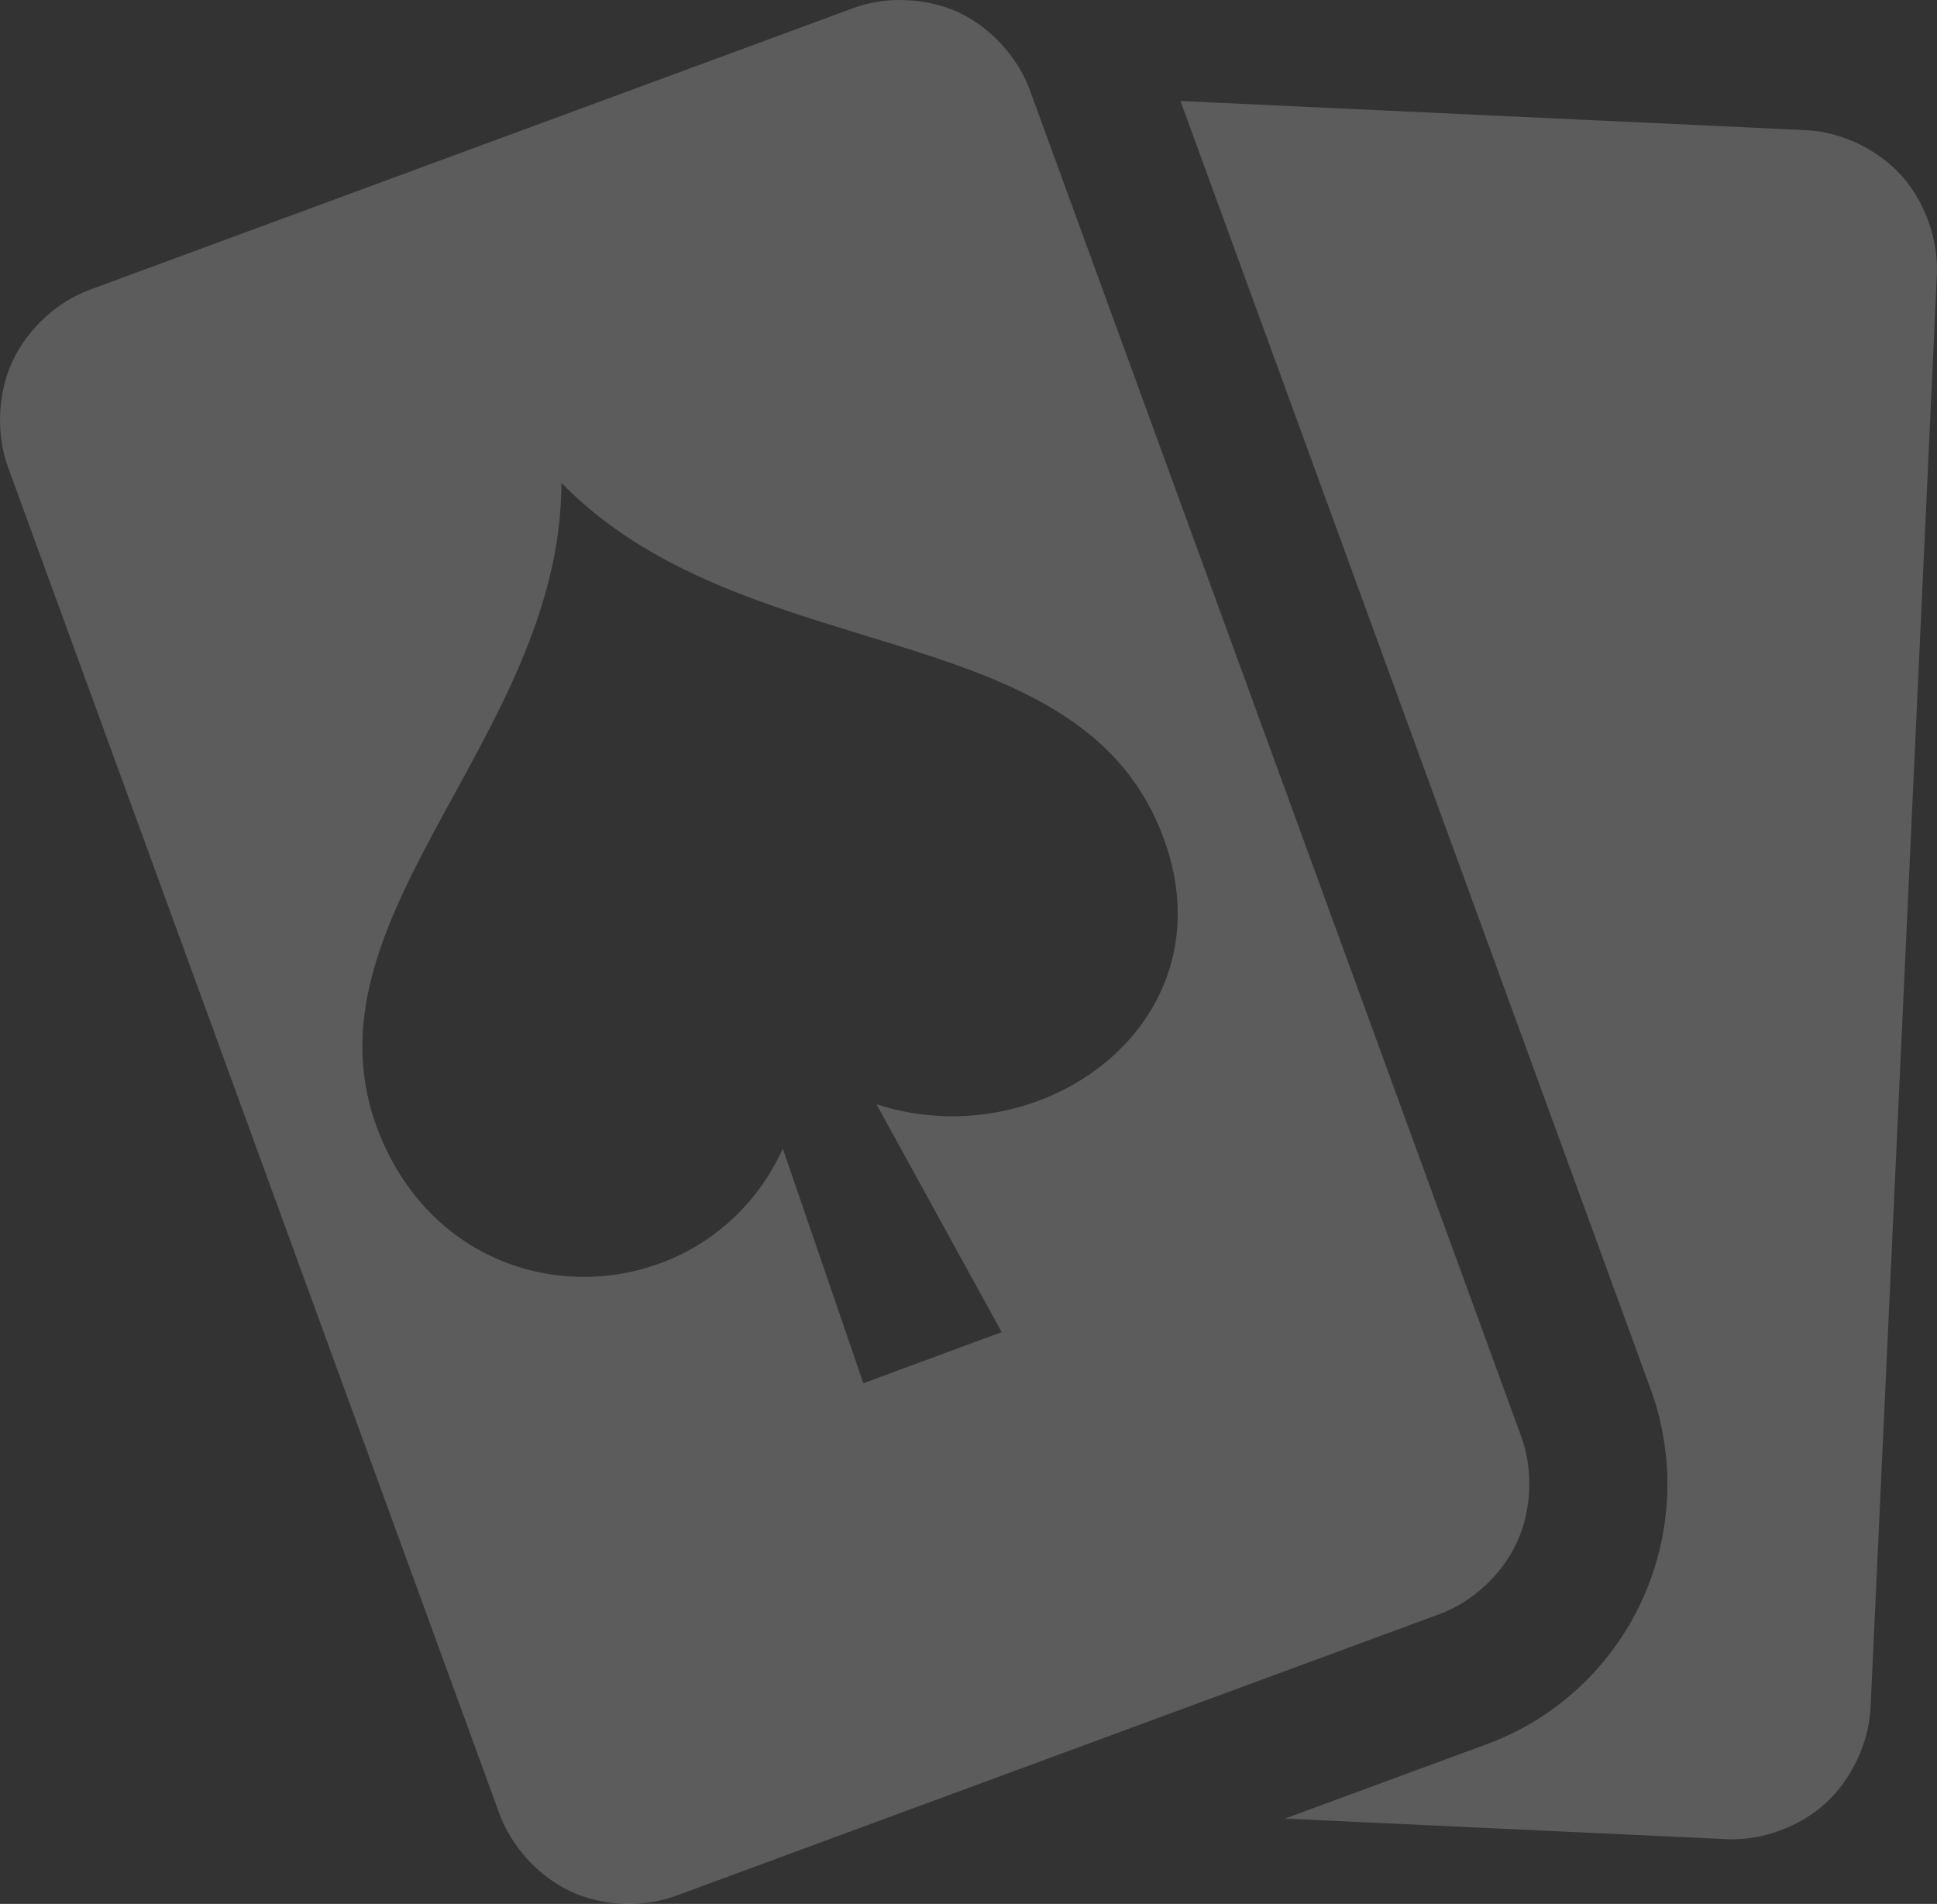 <svg width="116" height="114" viewBox="0 0 116 114" fill="none" xmlns="http://www.w3.org/2000/svg">
<rect x="0" y="0" width="116" height="114" fill="#333333" stroke="none"/>
<g clip-path="url(#clip0_60_69)">
<path d="M53.468 0.009C52.663 0.047 51.869 0.206 51.111 0.481L5.373 17.35C3.396 18.079 1.628 19.724 0.742 21.645C-0.143 23.564 -0.244 25.988 0.48 27.974L29.903 108.586C30.628 110.573 32.264 112.364 34.175 113.253C36.085 114.143 38.496 114.246 40.472 113.517L86.212 96.646C88.189 95.918 89.957 94.273 90.842 92.353L90.855 92.325C91.729 90.409 91.825 88 91.104 86.023L61.681 5.411C60.96 3.434 59.336 1.651 57.437 0.757L57.41 0.744C56.455 0.298 55.371 0.054 54.281 0.009C54.009 -0.002 53.739 -0.004 53.468 0.009ZM70.695 6.048L98.849 83.169C100.351 87.297 100.163 91.855 98.325 95.843C96.488 99.828 93.153 102.917 89.051 104.431L76.95 108.891L103.41 110.123C105.513 110.222 107.78 109.387 109.337 107.963C110.892 106.537 111.925 104.342 112.023 102.228L115.992 16.463C116.09 14.35 115.274 12.059 113.856 10.494C112.438 8.929 110.254 7.892 108.151 7.793L70.695 6.048ZM33.623 28.916C44.409 39.968 63.62 36.779 69.234 49.096C74.47 60.588 62.835 69.487 52.489 66.119L59.986 79.763L51.704 82.823L46.881 68.779C42.299 78.806 27.895 79.303 22.998 68.544C17.032 55.434 33.591 44.521 33.623 28.916Z" fill="white" fill-opacity="0.2"/>
</g>
<defs>
<clipPath id="clip0_60_69">
<rect width="116" height="114" fill="white"/>
</clipPath>
</defs>
</svg>
